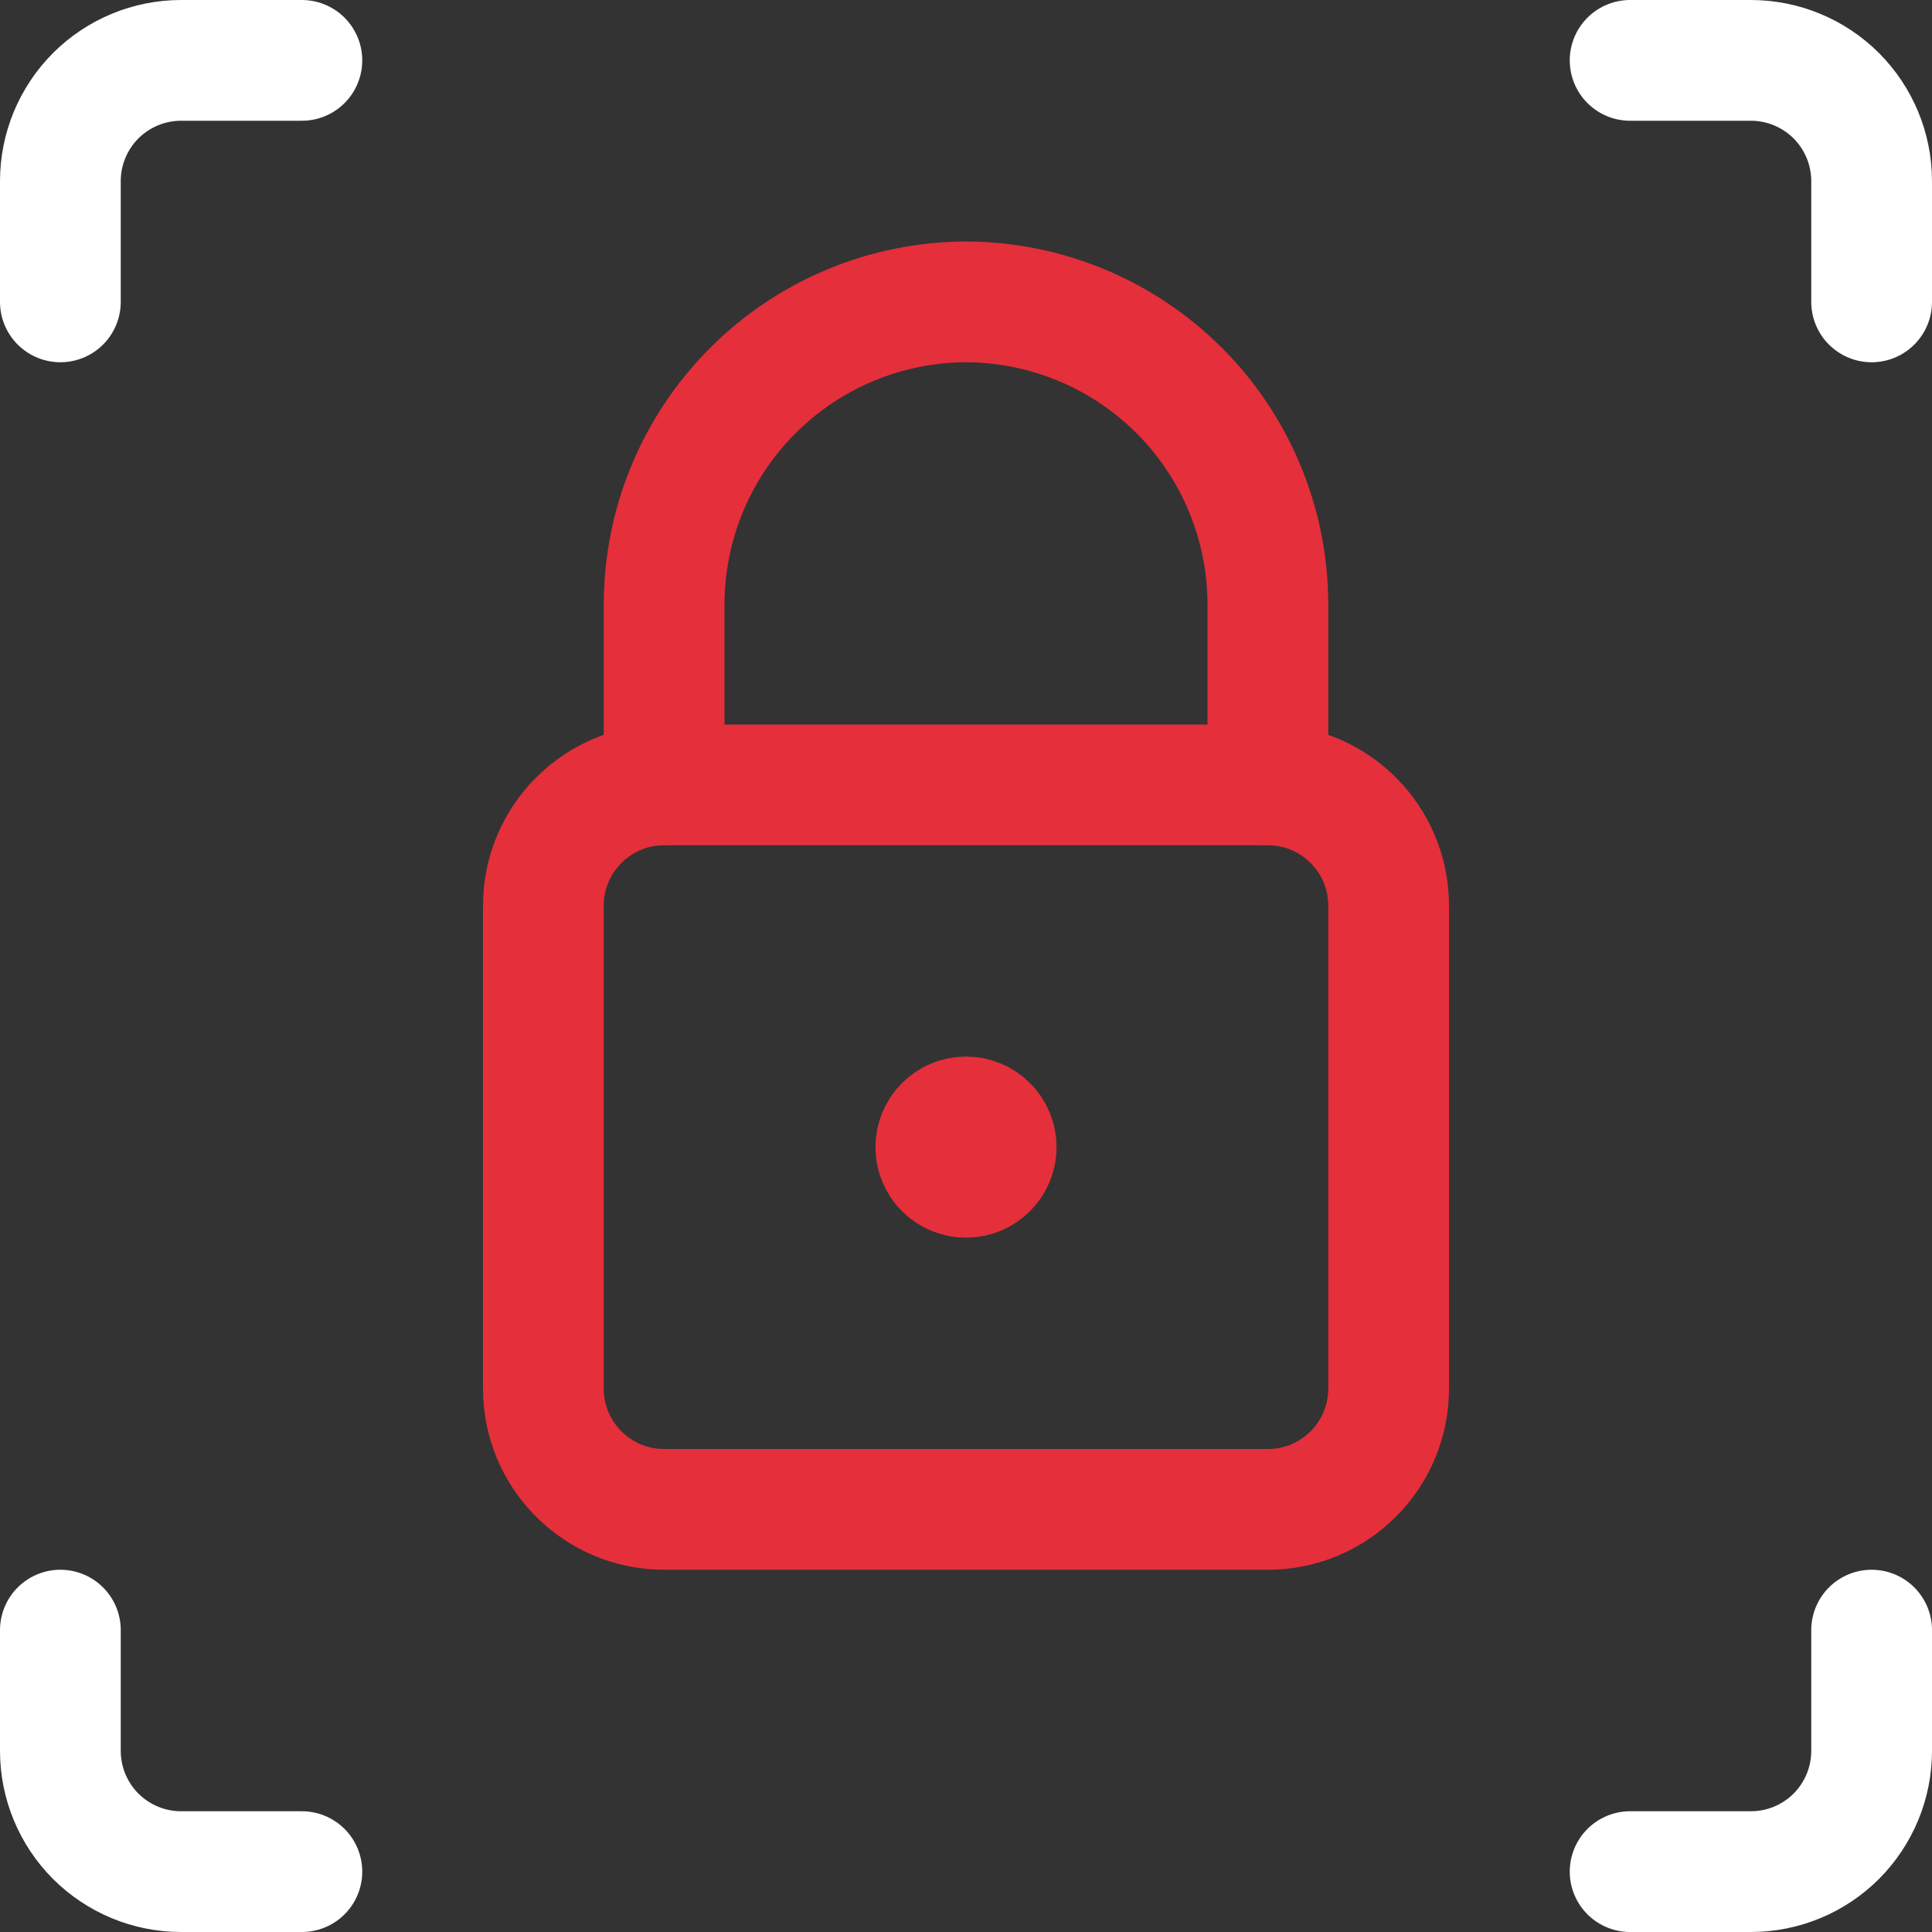 <svg width="24" height="24" viewBox="0 0 24 24" fill="none" xmlns="http://www.w3.org/2000/svg"><rect x="0" y="0" width="24" height="24" fill="#333333" stroke="none"/><g clip-path="url(#clip0_1_9975)"><path d="M12 14.625C11.793 14.625 11.625 14.457 11.625 14.25C11.625 14.043 11.793 13.875 12 13.875" stroke="#E52F3B" stroke-width="1.5"/><path d="M12 14.625C12.207 14.625 12.375 14.457 12.375 14.25C12.375 14.043 12.207 13.875 12 13.875" stroke="#E52F3B" stroke-width="1.5"/><path d="M15.75 9.75V7.5C15.747 6.506 15.351 5.554 14.649 4.851C13.946 4.149 12.994 3.753 12 3.75C11.006 3.753 10.054 4.149 9.352 4.852C8.649 5.554 8.253 6.506 8.25 7.5V9.75" stroke="#E52F3B" stroke-width="1.5" stroke-linecap="round" stroke-linejoin="round"/><path d="M0.75 3.75V2.25C0.75 1.852 0.908 1.471 1.189 1.189C1.471 0.908 1.852 0.75 2.25 0.75H3.75" stroke="white" stroke-width="1.5" stroke-linecap="round" stroke-linejoin="round"/><path d="M23.25 3.75V2.25C23.25 1.852 23.092 1.471 22.811 1.189C22.529 0.908 22.148 0.75 21.75 0.75H20.25" stroke="white" stroke-width="1.5" stroke-linecap="round" stroke-linejoin="round"/><path d="M0.75 20.25V21.75C0.75 22.148 0.908 22.529 1.189 22.811C1.471 23.092 1.852 23.25 2.25 23.25H3.75" stroke="white" stroke-width="1.5" stroke-linecap="round" stroke-linejoin="round"/><path d="M23.25 20.25V21.75C23.25 22.148 23.092 22.529 22.811 22.811C22.529 23.092 22.148 23.25 21.75 23.25H20.25" stroke="white" stroke-width="1.5" stroke-linecap="round" stroke-linejoin="round"/><path d="M15.75 9.75H8.25C7.422 9.75 6.75 10.422 6.75 11.25V17.25C6.75 18.078 7.422 18.75 8.25 18.75H15.75C16.578 18.75 17.25 18.078 17.25 17.25V11.25C17.25 10.422 16.578 9.75 15.75 9.75Z" stroke="#E52F3B" stroke-width="1.5" stroke-linecap="round" stroke-linejoin="round"/></g><defs><clipPath id="clip0_1_9975"><rect width="24" height="24" fill="white"/></clipPath></defs></svg>